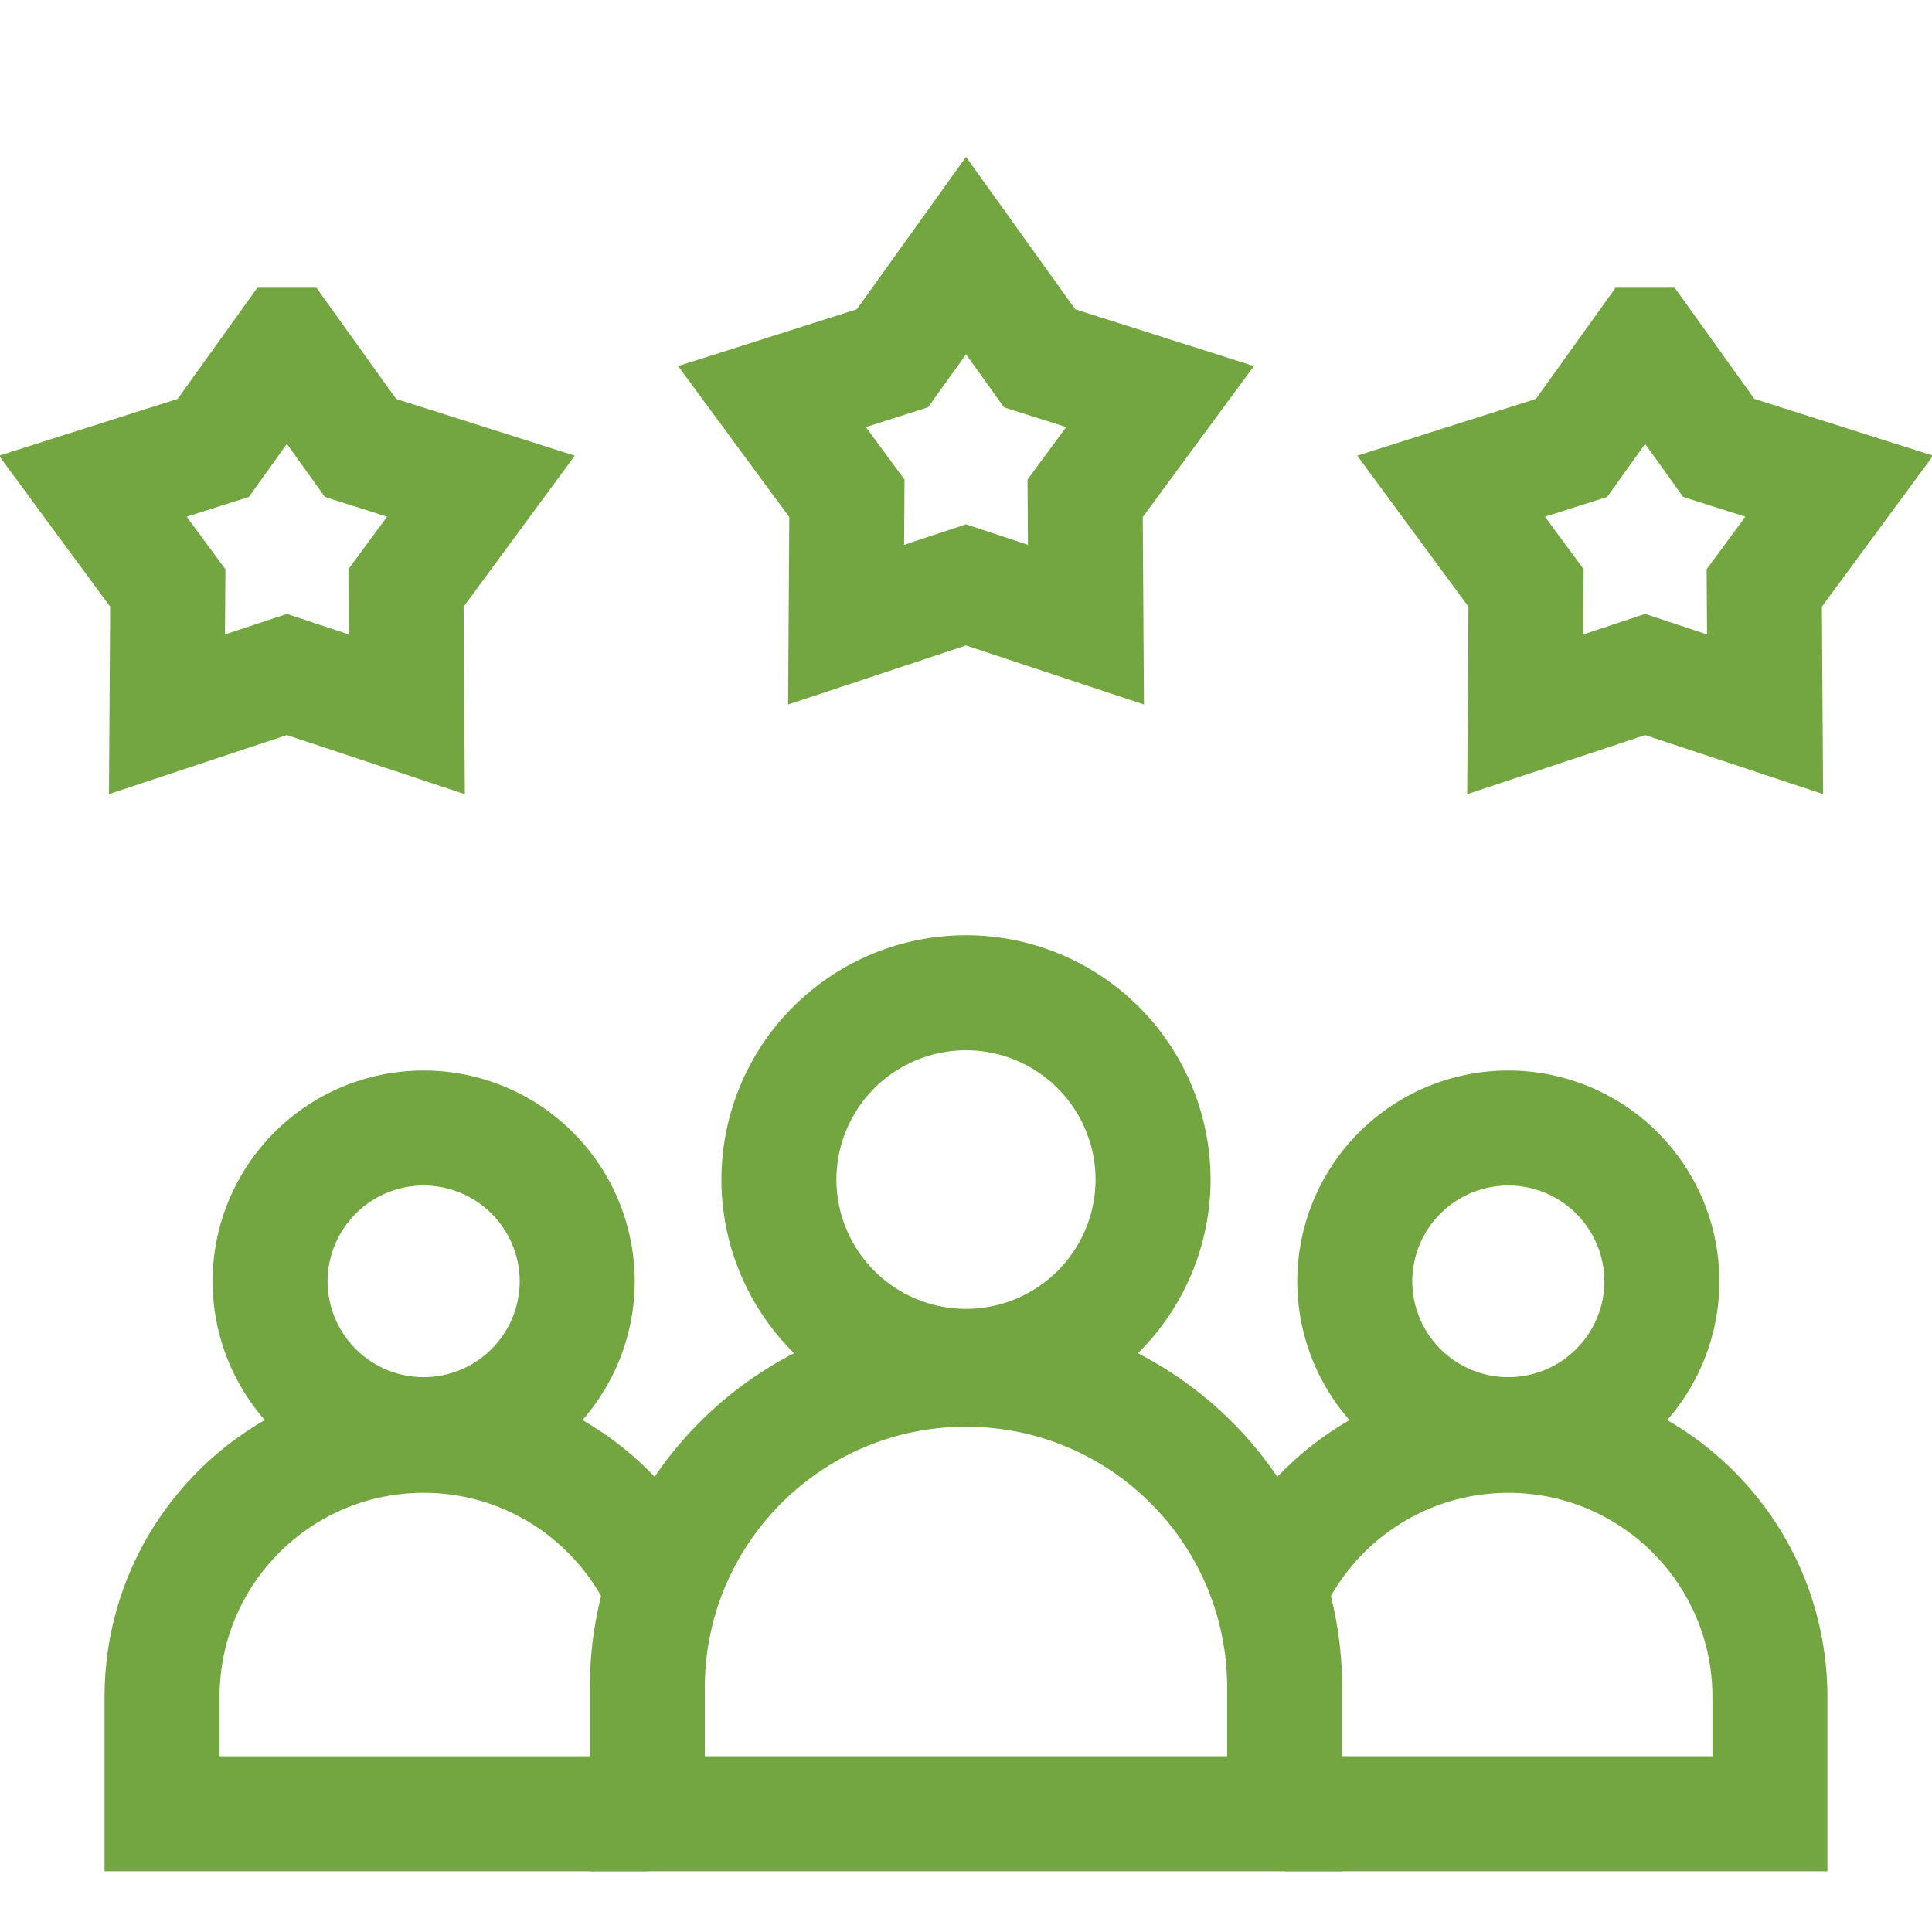<?xml version="1.0" encoding="UTF-8"?>
<svg xmlns="http://www.w3.org/2000/svg" width="84" height="84" fill="none">
  <g clip-path="url(#clip0_1_6794)" stroke="#73A641" stroke-width="5" stroke-miterlimit="10">
    <path d="M55.1 69.351c1.727-4.082 5.77-6.946 10.48-6.946 6.281 0 11.373 5.092 11.373 11.373v5.08H55.855"></path>
    <path d="M72.256 55.7a6.676 6.676 0 11-13.353 0v.02a6.676 6.676 0 1113.353 0v-.02zM28.144 78.859H7.046v-5.08c0-6.282 5.092-11.374 11.373-11.374 4.645 0 8.64 2.785 10.406 6.776"></path>
    <path d="M25.096 55.7a6.676 6.676 0 11-13.353 0v.02a6.676 6.676 0 1113.353 0v-.02zm30.759 23.158H28.144v-5.47c0-7.652 6.203-13.856 13.855-13.856 7.653 0 13.856 6.204 13.856 13.856v5.47z"></path>
    <path d="M50.133 51.363a8.134 8.134 0 01-16.267 0v.025a8.134 8.134 0 1116.267 0v-.025zm-8.132-40.25l3.2 4.466 5.236 1.664-3.257 4.423.035 5.494-5.214-1.73-5.214 1.73.035-5.494-3.258-4.423 5.236-1.664 3.201-4.466zM12.474 15.01l3.2 4.465 5.236 1.664-3.258 4.424.036 5.494-5.214-1.731-5.214 1.73.035-5.493-3.258-4.424 5.236-1.664 3.2-4.465zm59.054 0l-3.2 4.465-5.236 1.664 3.258 4.424-.036 5.494 5.214-1.731 5.215 1.73-.036-5.493 3.258-4.424-5.236-1.664-3.2-4.465z"></path>
  </g>
  <defs>
    <clipPath id="clip0_1_6794">
      <path fill="#fff" d="M0 0h84v84H0z"></path>
    </clipPath>
  </defs>
</svg>
